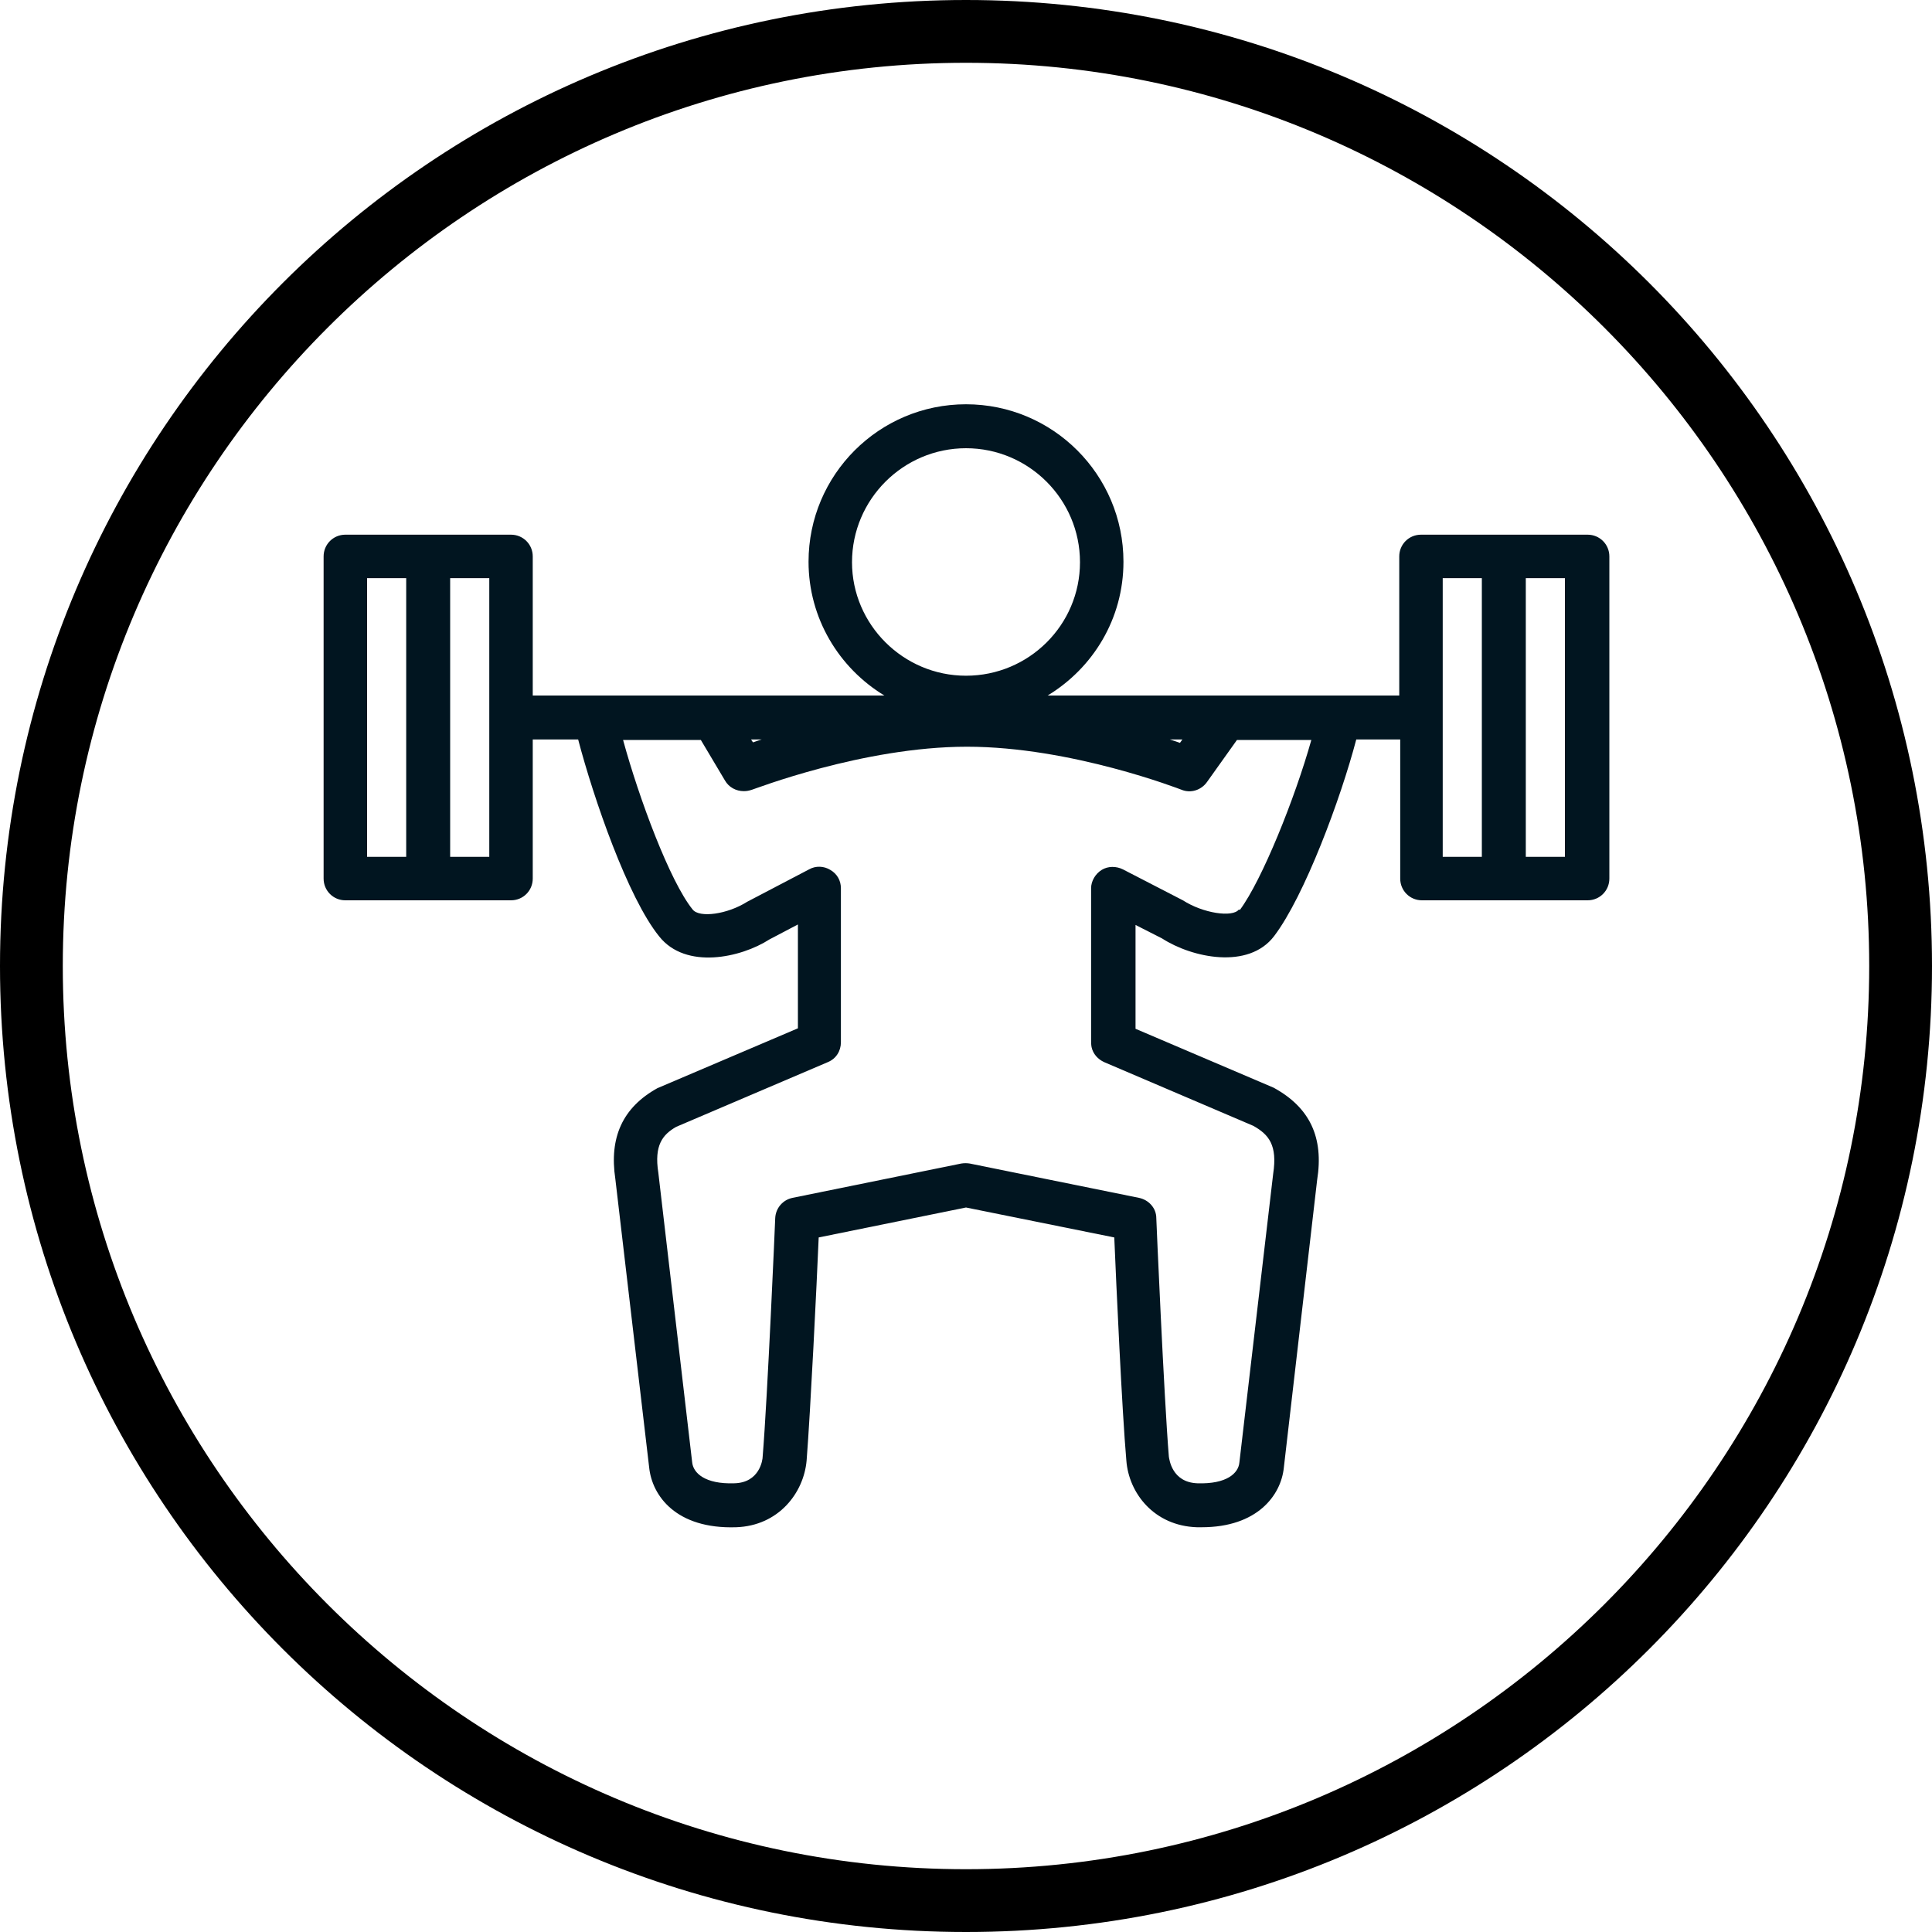 <svg viewBox="0 0 40 40" xmlns="http://www.w3.org/2000/svg" id="Layer_1"><defs><style>.cls-1{fill:#011520;}.cls-1,.cls-2,.cls-3{stroke-width:0px;}.cls-2{fill:none;}.cls-3{fill:#000;}</style></defs><path d="M24.48,15.31h-.26c.07.02.15.05.21.07l.05-.07Z" class="cls-2"></path><path d="M24.97,16.18c-.12.17-.34.24-.53.16-.02,0-2.28-.89-4.44-.89s-4.43.88-4.45.89c-.05.02-.11.03-.17.03-.15,0-.3-.08-.39-.22l-.5-.84h-1.61c.34,1.21.97,2.93,1.44,3.51.15.18.73.1,1.13-.16l1.28-.67c.14-.07.31-.07.44.01.13.08.22.23.22.38v3.19c0,.18-.11.34-.27.41l-3.14,1.34c-.28.16-.46.38-.37.95l.7,5.99c.02.23.27.45.87.44.53-.02.58-.5.59-.55.1-1.21.26-4.9.26-4.94,0-.21.16-.38.36-.42l3.49-.71c.06-.01.12-.01.18,0l3.5.71c.2.04.35.21.36.42,0,.04.16,3.73.26,4.94,0,.06.06.54.59.55.62.02.85-.21.87-.43l.7-5.98c.09-.59-.09-.81-.41-.99l-3.09-1.32c-.13-.06-.23-.17-.26-.31-.01-.05-.02-.1-.01-.15v-3.14c0-.16.08-.3.22-.38s.3-.09.44-.01l1.24.64c.42.27,1.03.36,1.16.19.47-.62,1.14-2.31,1.48-3.52h-1.54l-.62.87Z" class="cls-2"></path><path d="M15.77,15.31h-.22l.04.06c.05-.02.12-.04.18-.06Z" class="cls-2"></path><path d="M20,13.99c1.3,0,2.36-1.06,2.36-2.35s-1.06-2.36-2.36-2.36-2.36,1.06-2.36,2.36,1.06,2.35,2.36,2.35Z" class="cls-2"></path><rect height="5.77" width=".81" y="11.97" x="7.6" class="cls-2"></rect><rect height="5.77" width=".81" y="11.97" x="9.31" class="cls-2"></rect><path d="M20,1.3C9.69,1.3,1.3,9.69,1.3,20s8.39,18.7,18.7,18.7,18.7-8.39,18.7-18.7S30.31,1.3,20,1.3ZM32.85,18.64h-3.43c-.25,0-.45-.2-.45-.45v-2.88h-.91c-.32,1.22-1.07,3.24-1.7,4.07-.53.7-1.7.45-2.32.05l-.55-.28v2.15l2.86,1.22c.76.42,1.04,1.04.9,1.91l-.69,5.96c-.06.57-.54,1.23-1.7,1.23-.03,0-.06,0-.1,0-.88-.03-1.4-.71-1.46-1.38-.08-1.02-.2-3.66-.25-4.62l-3.07-.62-3.05.62c-.04.96-.16,3.6-.25,4.62-.05.66-.57,1.35-1.46,1.38-1.24.04-1.73-.64-1.8-1.24l-.7-5.97c-.13-.86.15-1.48.87-1.88l2.91-1.24v-2.15l-.59.31c-.6.38-1.73.63-2.28-.06-.65-.8-1.36-2.86-1.68-4.08h-.94v2.88c0,.25-.2.45-.45.45h-3.43c-.25,0-.45-.2-.45-.45v-6.67c0-.25.2-.45.45-.45h3.43c.25,0,.45.2.45.45v2.88h7.28c-.94-.57-1.57-1.59-1.57-2.77,0-1.8,1.46-3.26,3.26-3.26s3.26,1.46,3.26,3.26c0,1.17-.63,2.2-1.57,2.77h7.28v-2.88c0-.25.2-.45.45-.45h3.43c.25,0,.45.2.45.45v6.67c0,.25-.2.45-.45.45Z" class="cls-2"></path><rect height="5.77" width=".81" y="11.97" x="29.87" class="cls-2"></rect><rect height="5.77" width=".81" y="11.97" x="31.59" class="cls-2"></rect><path d="M20,0C8.95,0,0,8.95,0,20s8.95,20,20,20,20-8.95,20-20S31.05,0,20,0ZM20,38.7C9.69,38.7,1.3,30.31,1.3,20S9.69,1.3,20,1.3s18.7,8.39,18.7,18.7-8.39,18.7-18.7,18.7Z" class="cls-3"></path><path d="M32.85,11.07h-3.43c-.25,0-.45.2-.45.45v2.88h-7.28c.94-.57,1.57-1.59,1.57-2.77,0-1.8-1.46-3.26-3.26-3.26s-3.26,1.46-3.26,3.26c0,1.17.63,2.2,1.57,2.77h-7.28v-2.88c0-.25-.2-.45-.45-.45h-3.43c-.25,0-.45.2-.45.45v6.67c0,.25.2.45.45.45h3.43c.25,0,.45-.2.45-.45v-2.88h.94c.32,1.22,1.03,3.28,1.68,4.08.55.69,1.69.44,2.28.06l.59-.31v2.15l-2.91,1.24c-.72.4-1,1.02-.87,1.88l.7,5.97c.06.59.56,1.28,1.8,1.24.88-.03,1.4-.71,1.46-1.38.08-1.02.21-3.66.25-4.62l3.05-.62,3.07.62c.04.96.16,3.6.25,4.62.05.67.57,1.35,1.46,1.38.03,0,.07,0,.1,0,1.15,0,1.64-.66,1.7-1.23l.69-5.96c.14-.88-.15-1.5-.9-1.91l-2.86-1.22v-2.15l.55.28c.62.4,1.79.65,2.32-.05.63-.83,1.38-2.85,1.7-4.07h.91v2.88c0,.25.2.45.45.45h3.43c.25,0,.45-.2.45-.45v-6.67c0-.25-.2-.45-.45-.45ZM17.64,11.64c0-1.3,1.06-2.36,2.36-2.36s2.36,1.06,2.36,2.36-1.06,2.35-2.36,2.35-2.36-1.06-2.36-2.35ZM7.6,11.97h.81v5.77h-.81v-5.77ZM10.13,17.74h-.81v-5.77h.81v5.77ZM24.48,15.31l-.05.07c-.06-.02-.14-.05-.21-.07h.26ZM15.77,15.31c-.06.02-.13.04-.18.06l-.04-.06h.22ZM25.65,18.83c-.13.17-.74.08-1.16-.19l-1.24-.64c-.14-.07-.31-.07-.44.01s-.22.23-.22.38v3.14c0,.05,0,.1.01.15.03.14.13.25.26.31l3.09,1.32c.32.18.5.4.41.99l-.7,5.98c-.02.22-.26.45-.87.43-.53-.02-.58-.5-.59-.55-.1-1.21-.26-4.9-.26-4.94,0-.21-.16-.38-.36-.42l-3.5-.71c-.06-.01-.12-.01-.18,0l-3.49.71c-.2.04-.35.21-.36.42,0,.04-.16,3.73-.26,4.94,0,.06-.06.54-.59.55-.6.02-.85-.21-.87-.44l-.7-5.99c-.09-.57.09-.79.37-.95l3.14-1.34c.17-.07.27-.23.27-.41v-3.19c0-.16-.08-.3-.22-.38-.13-.08-.3-.09-.44-.01l-1.28.67c-.41.26-.99.34-1.13.16-.47-.58-1.11-2.3-1.44-3.51h1.61l.5.84c.08.14.23.22.39.22.06,0,.11-.01.17-.03.02,0,2.29-.89,4.45-.89s4.41.88,4.44.89c.19.08.41.01.53-.16l.62-.87h1.54c-.34,1.21-1.02,2.9-1.48,3.52ZM29.87,11.97h.81v5.77h-.81v-5.77ZM32.4,17.74h-.81v-5.77h.81v5.77Z" class="cls-1"></path></svg>